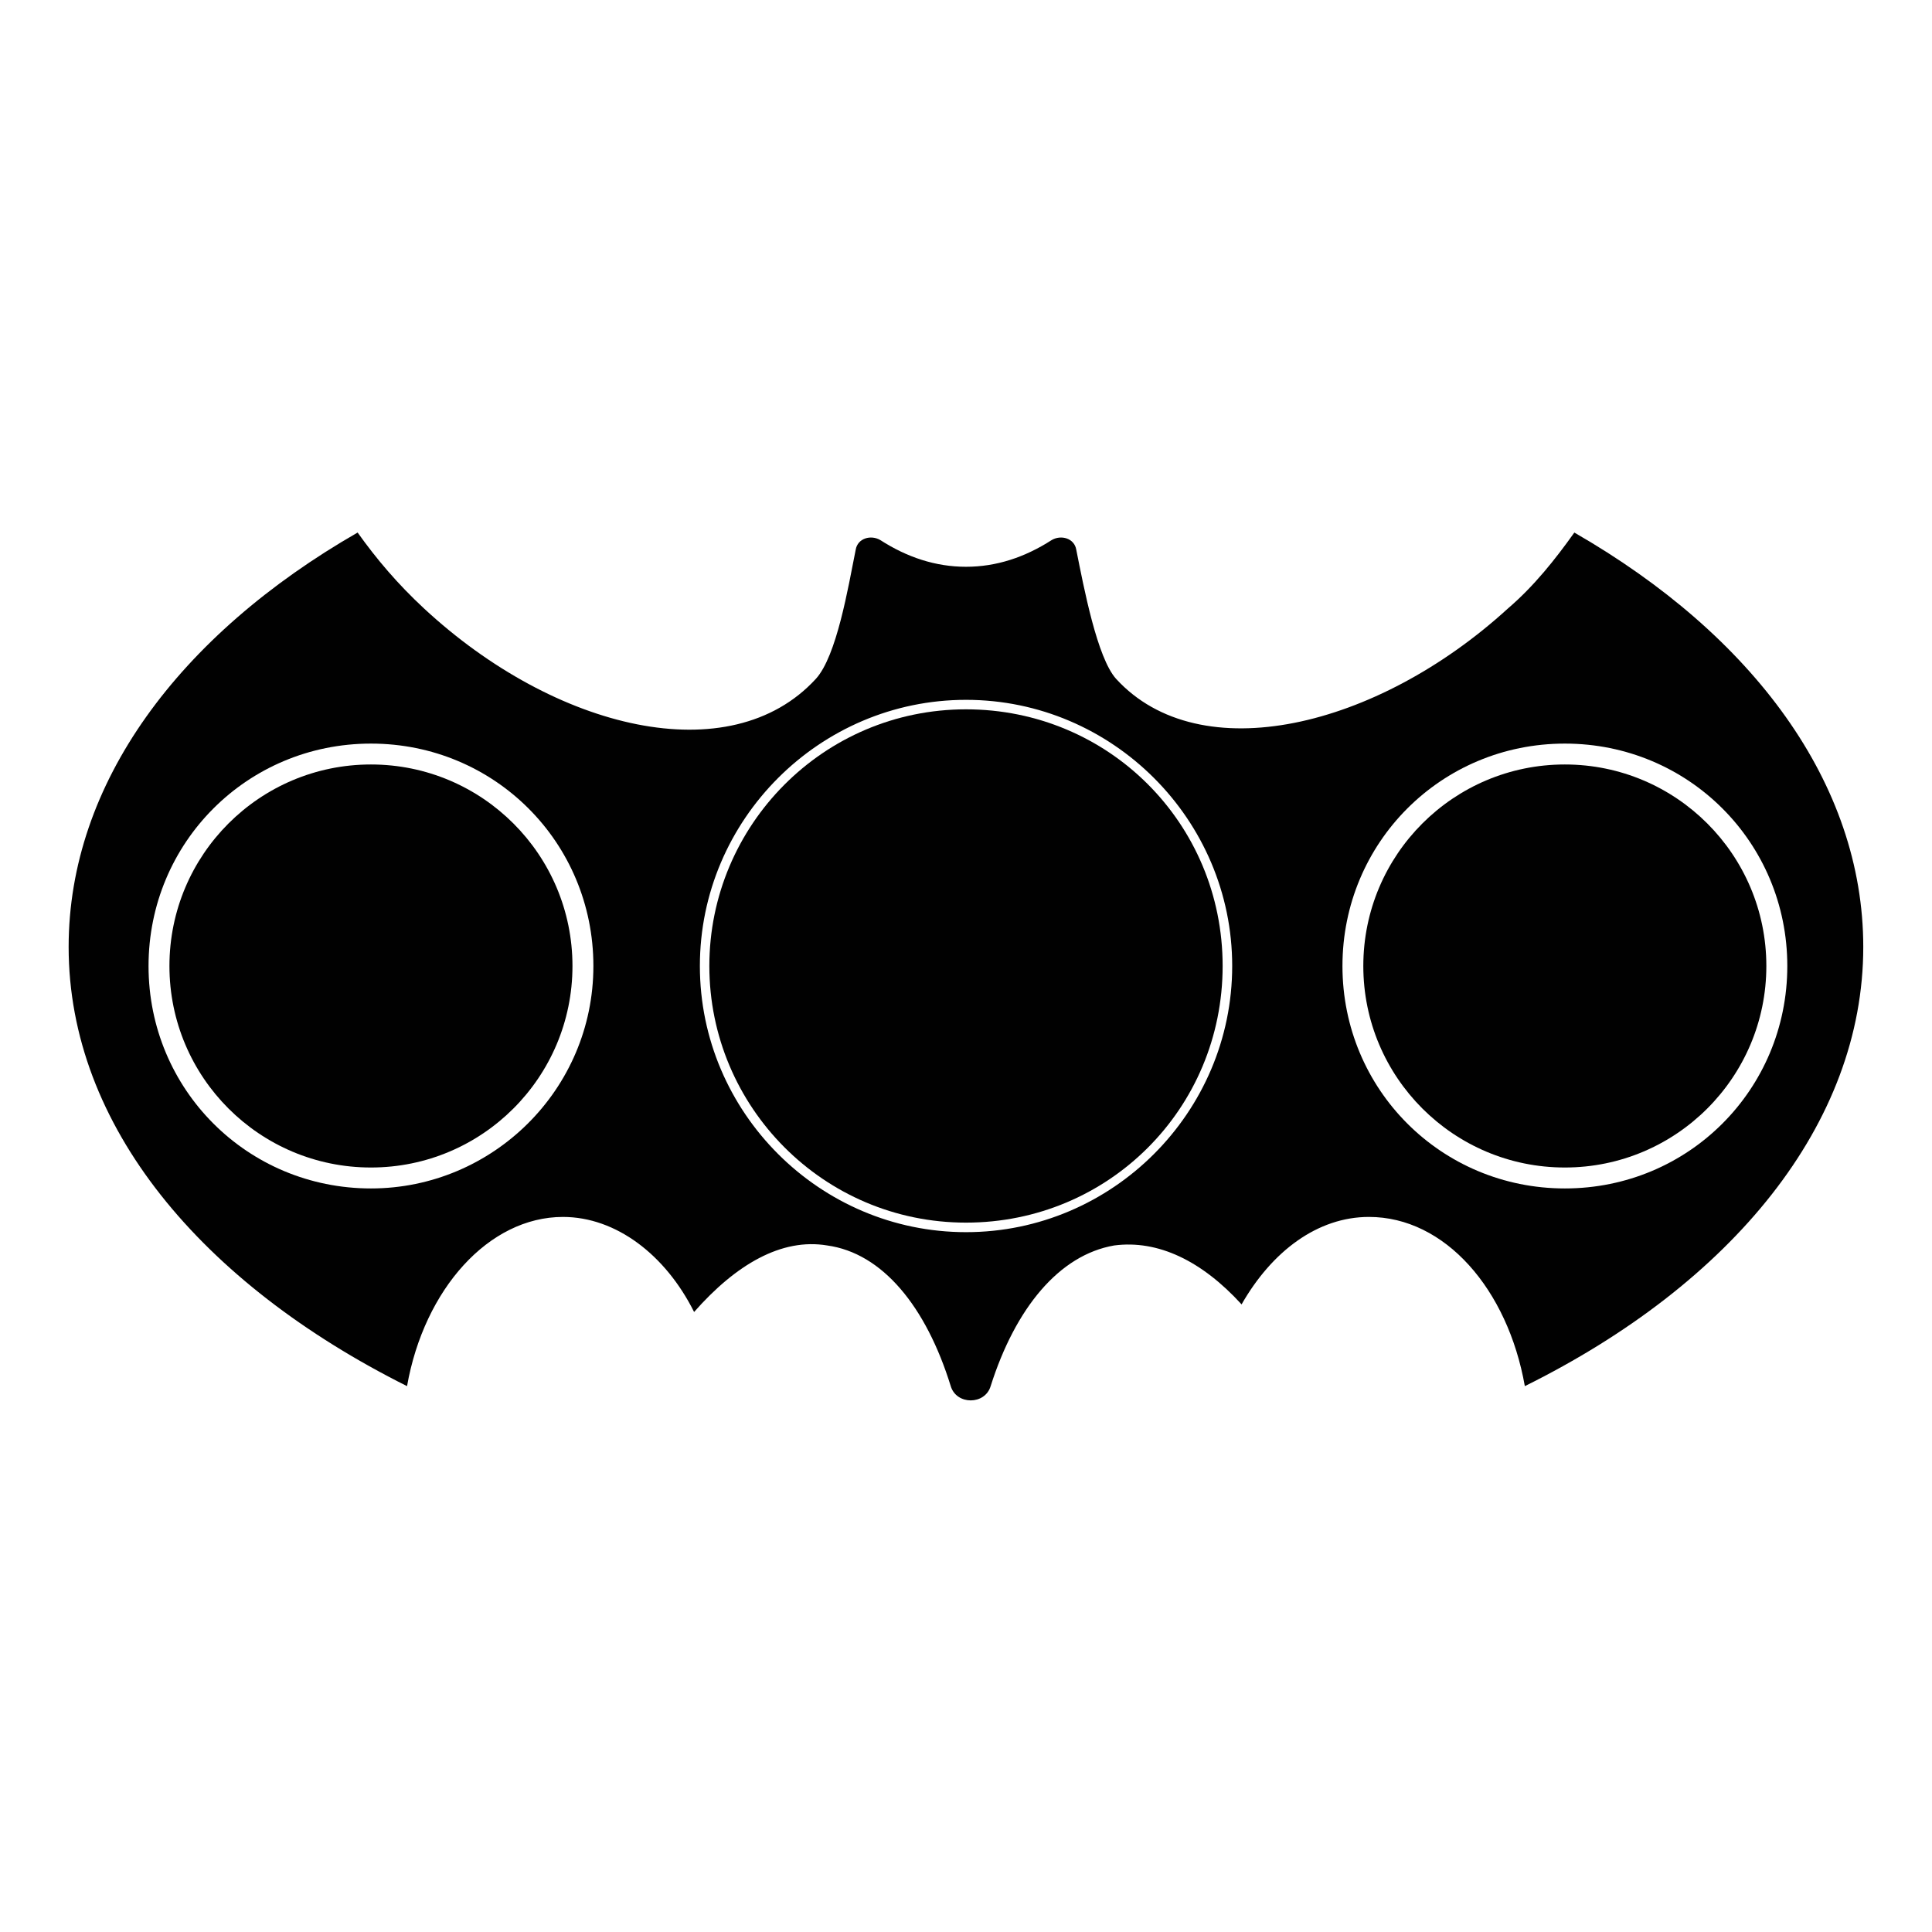 <?xml version="1.0" encoding="UTF-8"?>
<!-- Uploaded to: SVG Repo, www.svgrepo.com, Generator: SVG Repo Mixer Tools -->
<svg width="800px" height="800px" version="1.1" viewBox="144 144 512 512" xmlns="http://www.w3.org/2000/svg">
 <g fill="#010101">
  <path d="m295.71 400c0 29.492-23.91 53.402-53.406 53.402-29.492 0-53.402-23.91-53.402-53.402 0-29.496 23.91-53.406 53.402-53.406 29.496 0 53.406 23.91 53.406 53.406"/>
  <path d="m612.1 400c0 29.492-23.91 53.402-53.402 53.402-29.496 0-53.406-23.91-53.406-53.402 0-29.496 23.91-53.406 53.406-53.406 29.492 0 53.402 23.91 53.402 53.406"/>
  <path d="m400 331.98c-37.785 0-68.016 30.73-68.016 68.016 0 37.281 30.227 68.012 68.016 68.012 37.785 0 68.012-30.227 68.012-68.012 0-37.789-30.227-68.016-68.012-68.016z"/>
  <path d="m561.22 285.13c-5.039 7.055-10.578 14.105-17.633 20.152-34.762 31.738-81.617 42.824-103.79 18.641-5.039-5.543-8.566-24.184-10.578-34.258-0.504-3.023-4.031-4.031-6.551-2.519-7.055 4.535-14.609 7.055-22.672 7.055s-15.617-2.519-22.672-7.055c-2.519-1.512-6.047-0.504-6.551 2.519-2.016 10.078-5.039 28.215-10.578 34.258-22.672 24.688-69.023 13.602-103.79-18.641-7.055-6.551-12.594-13.098-17.633-20.152-47.359 27.207-76.582 66.504-76.582 109.83 0 47.359 35.266 89.176 89.68 116.38 4.535-25.695 21.664-44.84 41.312-44.84 14.105 0 27.207 10.078 34.762 25.191 11.082-12.594 23.176-19.648 35.266-17.633 14.609 2.016 26.199 16.121 32.746 37.281 1.512 5.039 9.07 5.039 10.578 0 6.551-20.656 18.137-34.762 32.746-37.281 11.586-1.512 23.176 4.031 33.754 15.617 8.062-14.105 20.152-23.176 33.754-23.176 20.152 0 36.777 19.145 41.312 44.84 54.926-27.207 89.688-69.523 89.688-116.38 0-43.328-29.223-82.625-76.578-109.83zm-318.91 173.82c-32.746 0-58.945-26.199-58.945-58.945s26.199-58.945 58.945-58.945c32.75 0 58.945 26.195 58.945 58.945 0 32.746-26.699 58.945-58.945 58.945zm157.7 11.586c-38.793 0-70.535-31.738-70.535-70.535 0-38.793 31.738-70.535 70.535-70.535 38.793 0 70.535 31.738 70.535 70.535-0.004 38.797-31.742 70.535-70.535 70.535zm158.7-11.586c-32.746 0-58.945-26.199-58.945-58.945s26.199-58.945 58.945-58.945c32.746 0 58.945 26.195 58.945 58.945 0 32.746-26.199 58.945-58.945 58.945z"/>
 </g>
</svg>